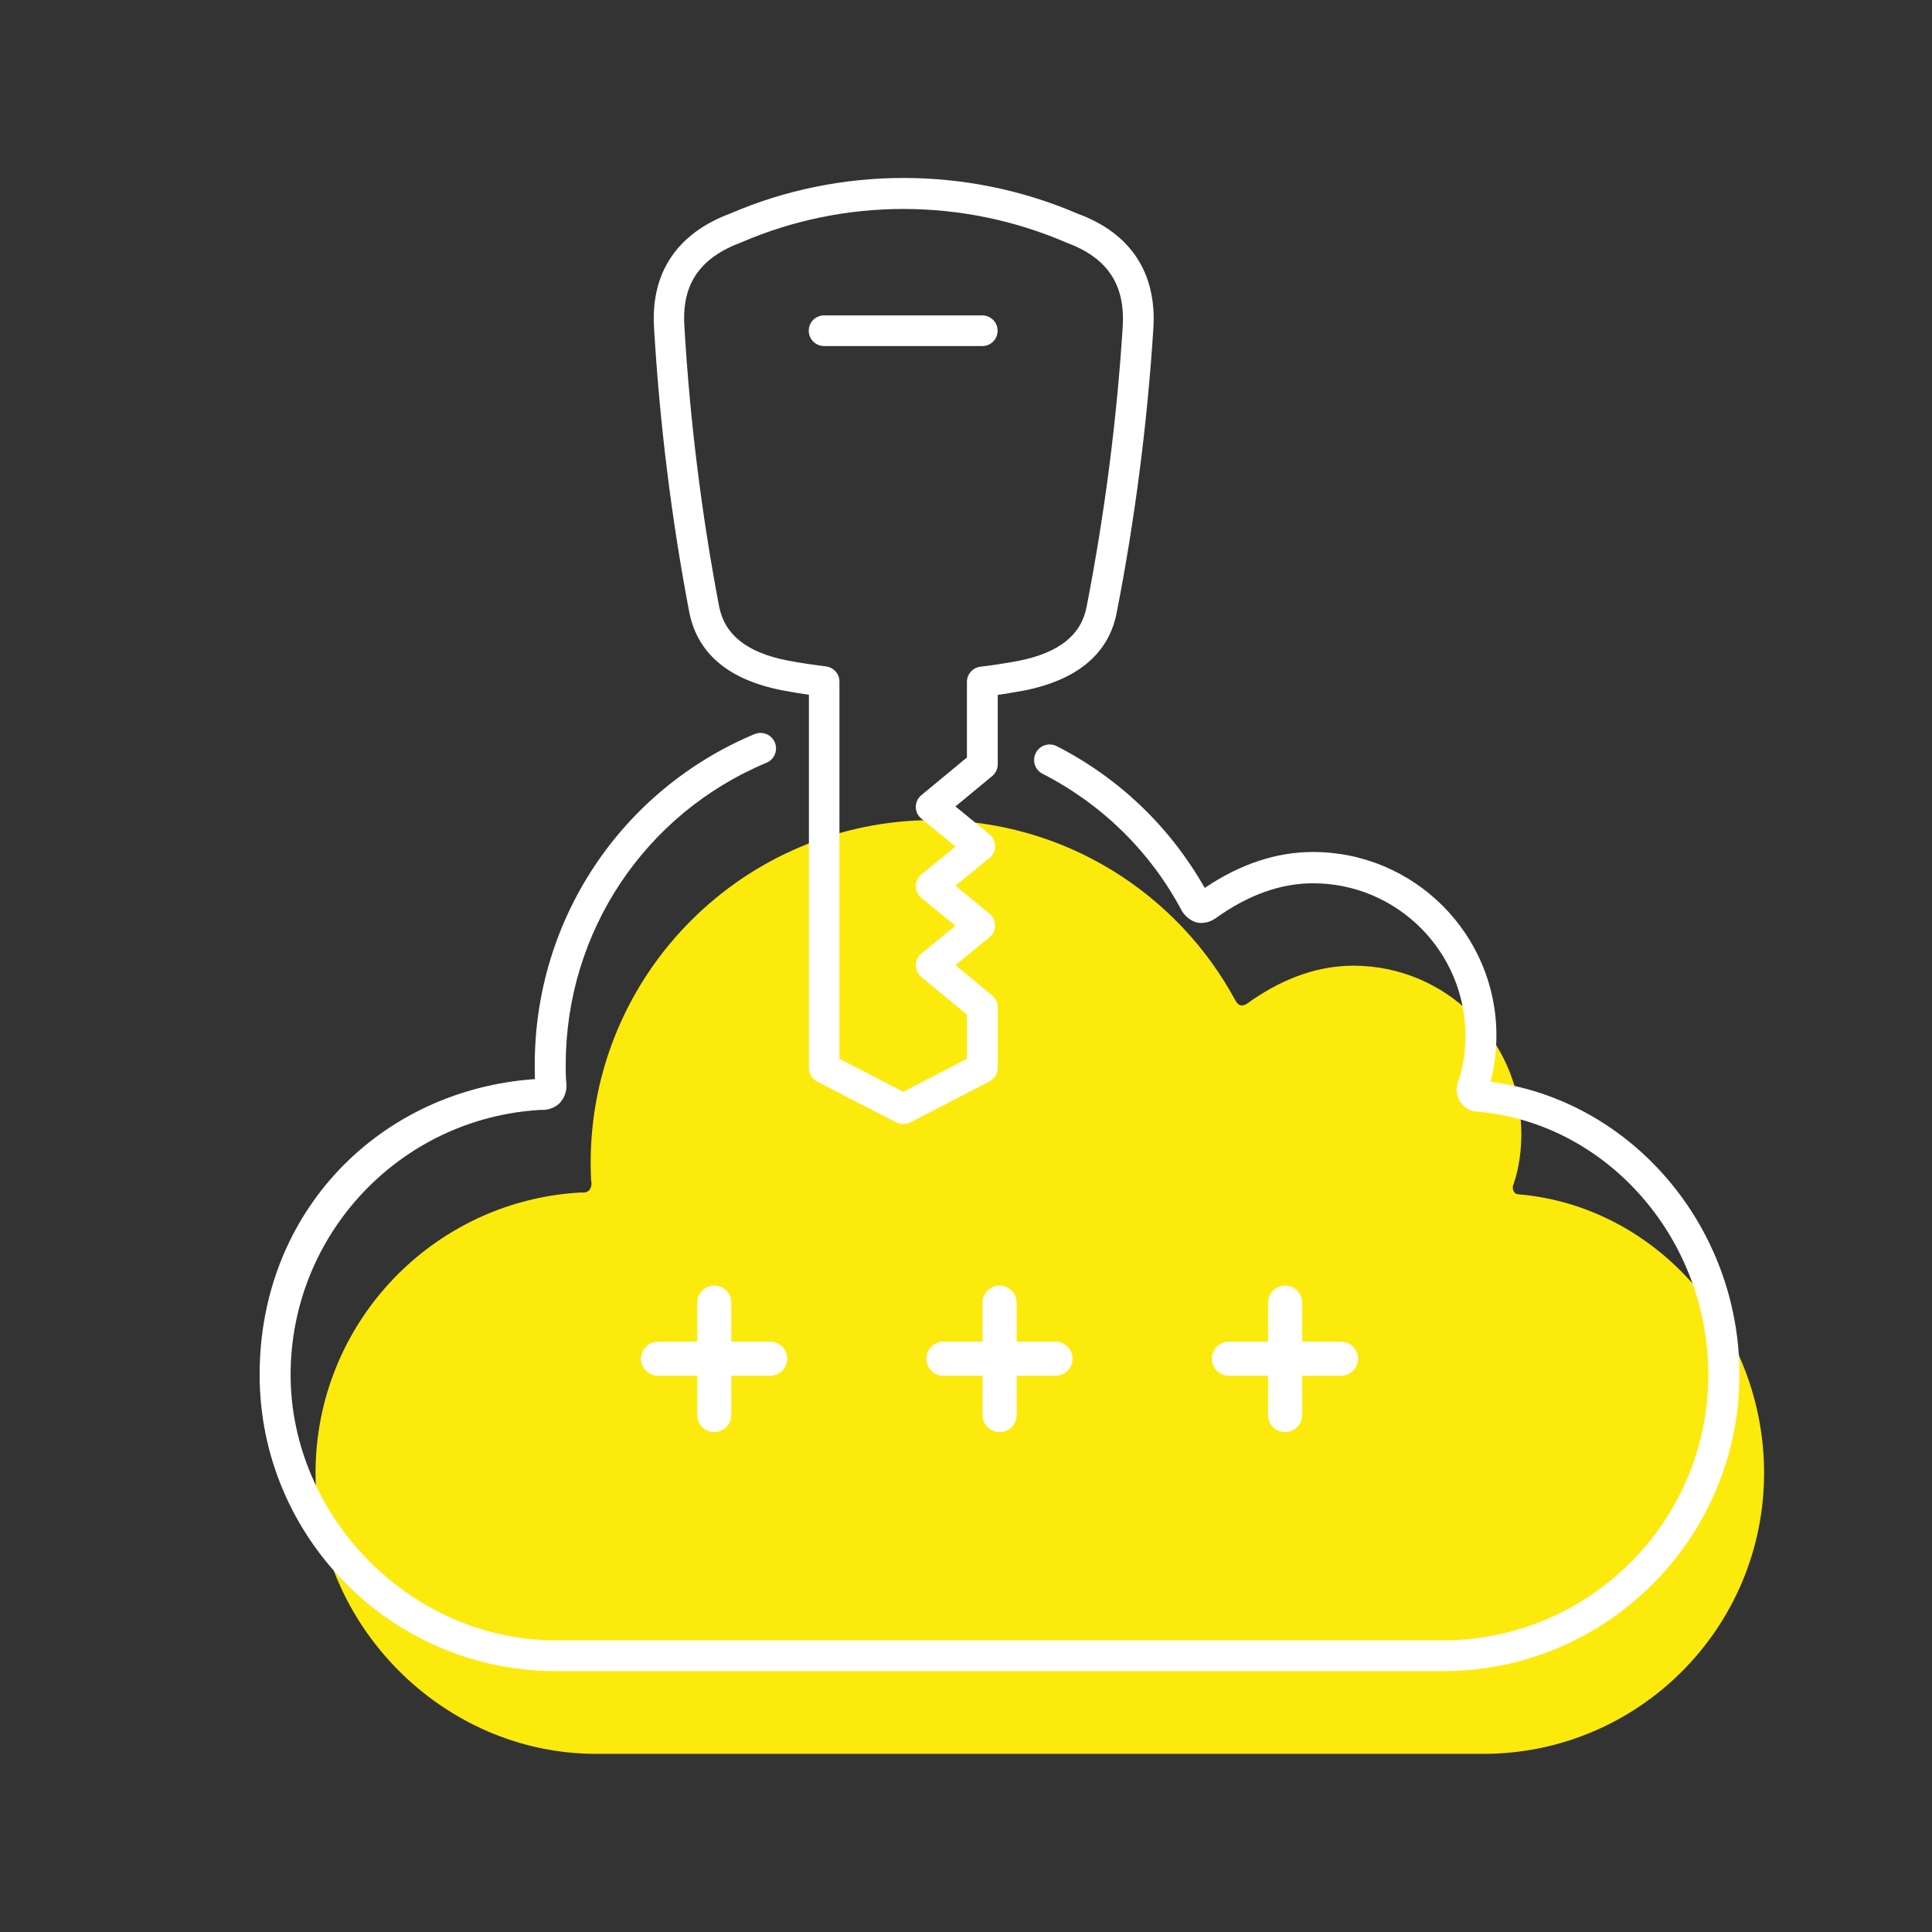 <?xml version="1.0" encoding="UTF-8"?> <svg xmlns="http://www.w3.org/2000/svg" id="Ebene_1" version="1.1" viewBox="0 0 124.72 124.72"><rect x="0" y="0" width="124.72" height="124.72" fill="#333333" stroke="none"/><defs><style> .st0 { fill: #fff; } .st1 { fill: none; } .st2 { fill: #fcea0d; } </style></defs><g><path class="st2" d="M97.72,76.9c-.13-.23-.03-.42,0-.49.34-1.01.49-2.11.49-3.23,0-5.99-4.85-10.84-10.84-10.84-2.59,0-4.89,1.03-6.84,2.43-.07.05-.27.17-.44.13-.15-.03-.28-.21-.33-.3-3.74-6.94-11.07-11.66-19.5-11.66-12.22,0-22.13,9.91-22.13,22.13,0,.38.01.76.03,1.14,0,0,.09.3-.08.57s-.56.2-.56.2c-9.56.51-17.15,8.42-17.15,18.11s8.12,18.13,18.13,18.13h57.25c10.01,0,18.13-8.12,18.13-18.13,0-9.23-6.87-17.21-15.83-17.99-.06,0-.23,0-.34-.2Z"></path><g><path class="st0" d="M58.31,72.57c-.15,0-.31-.04-.45-.11l-5.11-2.64c-.33-.17-.53-.51-.53-.88v-24.09c-.57-.08-1.15-.18-1.74-.29-3.46-.68-5.47-2.38-5.99-5.07-1.15-6.04-1.91-12.22-2.27-18.36-.21-3.53,1.49-6.07,4.93-7.35,7.1-3.06,15.29-3.06,22.43.02,3.38,1.24,5.08,3.78,4.88,7.33h0c-.39,6.15-1.18,12.32-2.36,18.36-.49,2.67-2.5,4.38-5.95,5.08-.61.11-1.19.21-1.74.29v4.48c0,.29-.13.57-.36.76l-2.37,1.96,2.2,1.8c.23.19.36.47.36.76s-.13.58-.36.76l-2.2,1.8,2.2,1.8c.23.19.36.47.36.76s-.13.58-.36.76l-2.2,1.8,2.37,1.96c.23.19.36.47.36.76v3.91c0,.37-.21.71-.53.88l-5.1,2.64c-.14.07-.3.11-.45.11ZM54.19,68.35l4.12,2.13,4.11-2.13v-2.85l-2.94-2.43c-.23-.19-.36-.47-.36-.76,0-.3.13-.57.36-.76l2.2-1.79-2.2-1.79c-.23-.19-.36-.47-.36-.76s.13-.58.36-.76l2.2-1.8-2.2-1.8c-.23-.19-.36-.47-.36-.76s.13-.57.36-.76l2.94-2.43v-4.88c0-.5.37-.92.87-.98.79-.09,1.6-.22,2.47-.38,2.61-.52,4.05-1.67,4.39-3.51,1.16-5.96,1.95-12.05,2.33-18.11.15-2.7-1.01-4.41-3.64-5.38-6.7-2.89-14.32-2.89-20.97-.02-2.7,1-3.86,2.71-3.69,5.4.35,6.06,1.11,12.15,2.24,18.1.36,1.84,1.8,2.99,4.42,3.5.85.16,1.69.28,2.48.38.49.06.87.48.87.98v24.35ZM73.47,21.1h0,0Z"></path><path class="st0" d="M63.41,22.34h-10.21c-.54,0-.99-.44-.99-.99s.44-.99.99-.99h10.21c.54,0,.99.44.99.99s-.44.99-.99.99Z"></path></g><path class="st0" d="M93.15,107.88h-57.26c-10.55,0-19.13-8.59-19.13-19.14s7.78-18.38,17.77-19.08c0-.31-.01-.62-.01-.93,0-9.36,5.57-17.73,14.19-21.34.51-.21,1.1.03,1.31.54.21.51-.03,1.1-.54,1.31-7.87,3.29-12.96,10.94-12.96,19.49,0,.34,0,.67.02,1.01.07.36.04.82-.23,1.24-.34.54-.96.7-1.42.67-9.05.52-16.13,8.02-16.13,17.1s7.68,17.14,17.13,17.14h57.26c9.45,0,17.13-7.69,17.13-17.14,0-8.8-6.55-16.27-14.92-16.99-.43.01-.85-.25-1.11-.66-.25-.43-.28-.87-.1-1.33.3-.89.45-1.87.45-2.91,0-5.43-4.41-9.84-9.84-9.84-2.08,0-4.18.75-6.26,2.24-.18.13-.67.42-1.25.29-.66-.19-.97-.76-1-.83-2.02-3.77-5.12-6.81-8.95-8.77-.49-.25-.69-.85-.43-1.35.25-.49.85-.68,1.35-.43,4.03,2.06,7.32,5.22,9.55,9.15,2.28-1.54,4.63-2.32,6.99-2.32,6.53,0,11.84,5.31,11.84,11.84,0,1.05-.13,2.05-.38,2.99,9.1,1.19,16.07,9.34,16.07,18.91,0,10.55-8.58,19.14-19.13,19.14ZM96.05,70.39s0,0,0,0c0,0,0,0,0,0ZM34.59,70.16s0,.02,0,.02c0,0,0-.02,0-.02ZM95.45,69.75s.06,0,.09,0c-.03,0-.06,0-.09,0ZM78.03,57.77s0,0,0,.01c0,0,0,0,0-.01Z"></path><g><path class="st0" d="M49.72,86.61h-2.51v-2.52c0-.61-.49-1.1-1.1-1.1s-1.1.49-1.1,1.1v2.52h-2.53c-.61,0-1.1.49-1.1,1.1s.49,1.1,1.1,1.1h2.53v2.54c0,.61.49,1.1,1.1,1.1s1.1-.49,1.1-1.1v-2.54h2.51c.61,0,1.1-.49,1.1-1.1s-.49-1.1-1.1-1.1Z"></path><path class="st0" d="M86.57,86.61h-2.51v-2.52c0-.61-.49-1.1-1.1-1.1s-1.1.49-1.1,1.1v2.52h-2.53c-.61,0-1.1.49-1.1,1.1s.49,1.1,1.1,1.1h2.53v2.54c0,.61.49,1.1,1.1,1.1s1.1-.49,1.1-1.1v-2.54h2.51c.61,0,1.1-.49,1.1-1.1s-.49-1.1-1.1-1.1Z"></path><path class="st0" d="M68.14,86.61h-2.51v-2.52c0-.61-.49-1.1-1.1-1.1s-1.1.49-1.1,1.1v2.52h-2.53c-.61,0-1.1.49-1.1,1.1s.49,1.1,1.1,1.1h2.53v2.54c0,.61.49,1.1,1.1,1.1s1.1-.49,1.1-1.1v-2.54h2.51c.61,0,1.1-.49,1.1-1.1s-.49-1.1-1.1-1.1Z"></path></g></g><rect class="st1" width="124.72" height="124.72"></rect></svg> 